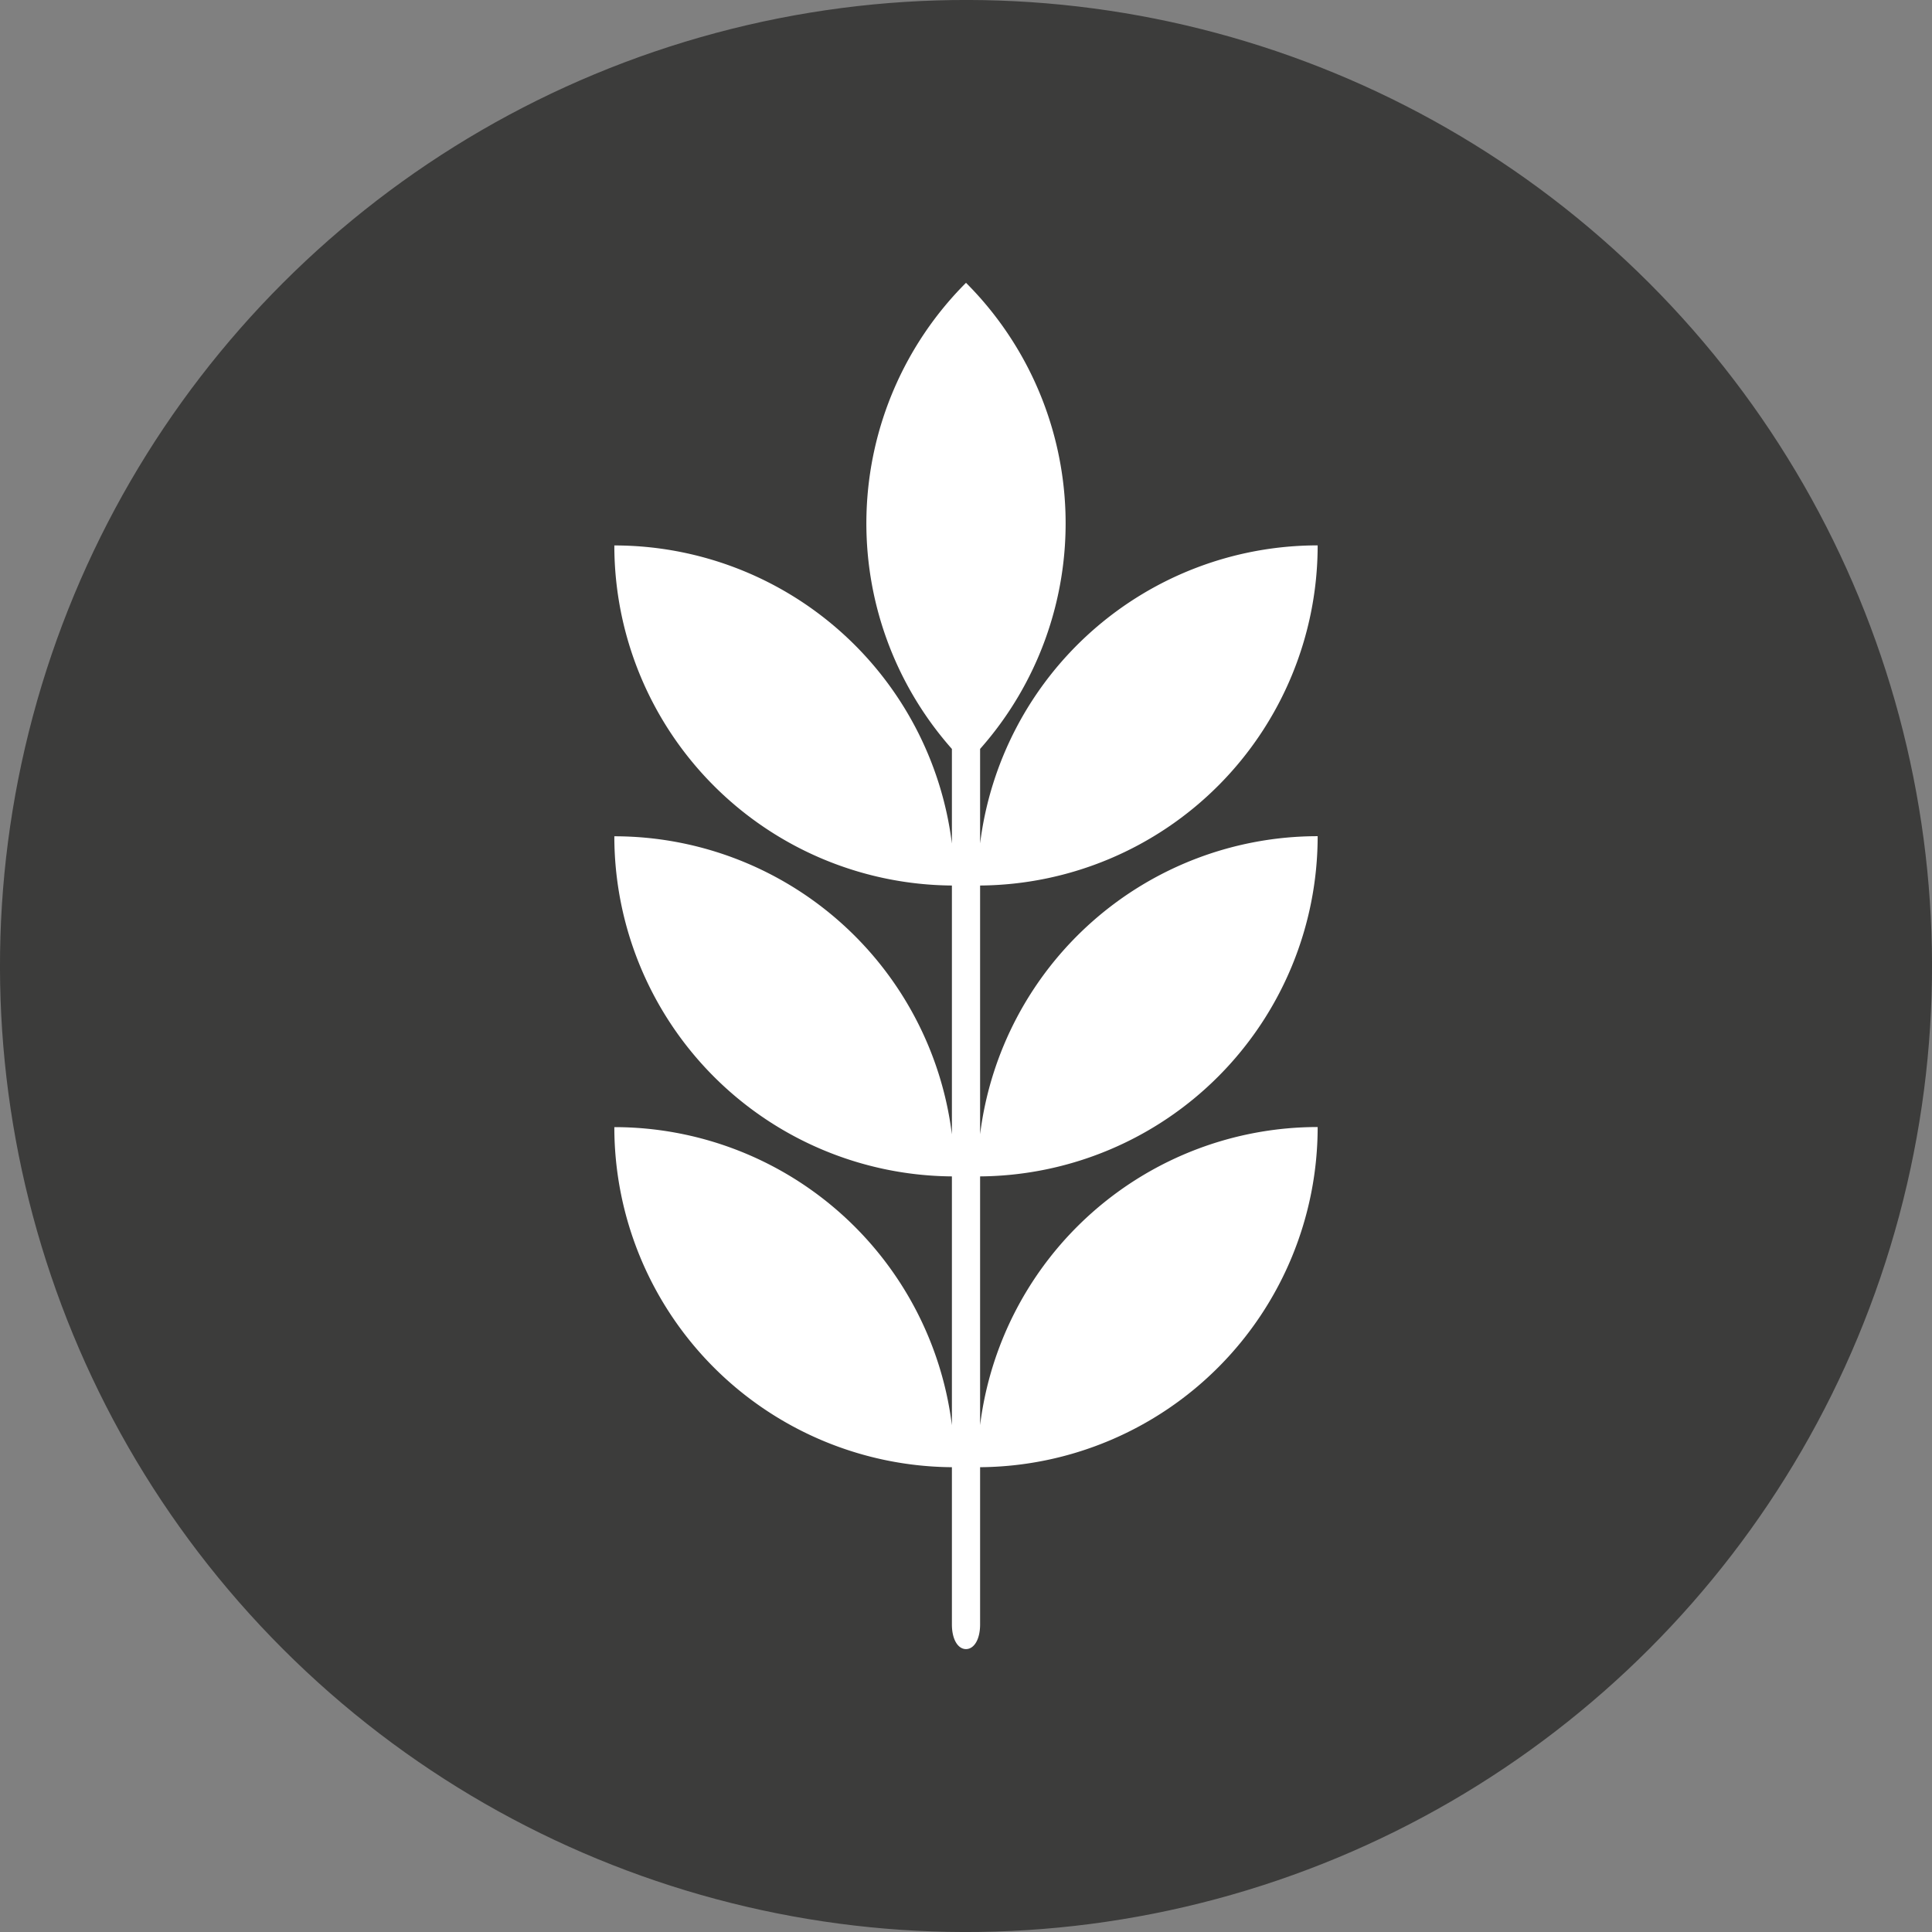 <svg xmlns="http://www.w3.org/2000/svg" viewBox="0 0 576.86 576.86"><rect x="0" y="0" width="576.86" height="576.86" fill="#808080" stroke="none"/><defs><style>.cls-1{fill:#3c3c3b;}.cls-2{fill:#fff;}</style></defs><g id="Livello_2" data-name="Livello 2"><g id="Livello_1-2" data-name="Livello 1"><g id="cereals"><circle class="cls-1" cx="288.43" cy="288.43" r="288.43" transform="translate(-119.47 288.43) rotate(-45)"/><path class="cls-2" d="M393.43,249.67a101.59,101.59,0,0,0-100.79,89V264.4A101.58,101.58,0,0,0,393.43,162.84a101.58,101.58,0,0,0-100.79,89V223.61a101.58,101.58,0,0,0-4.21-139.17,101.59,101.59,0,0,0-4.21,139.18v28.24a101.58,101.58,0,0,0-100.79-89A101.57,101.57,0,0,0,284.22,264.4v74.3a101.59,101.59,0,0,0-100.79-89A101.59,101.59,0,0,0,284.22,351.25v74.29a101.59,101.59,0,0,0-100.79-89h0A101.57,101.57,0,0,0,284.22,438.08V485c0,4.66,1.89,7.39,4.21,7.39s4.21-2.73,4.21-7.39V438.08A101.58,101.58,0,0,0,393.43,336.51h0a101.59,101.59,0,0,0-100.79,89V351.25A101.6,101.6,0,0,0,393.43,249.67Z"/></g></g></g></svg>